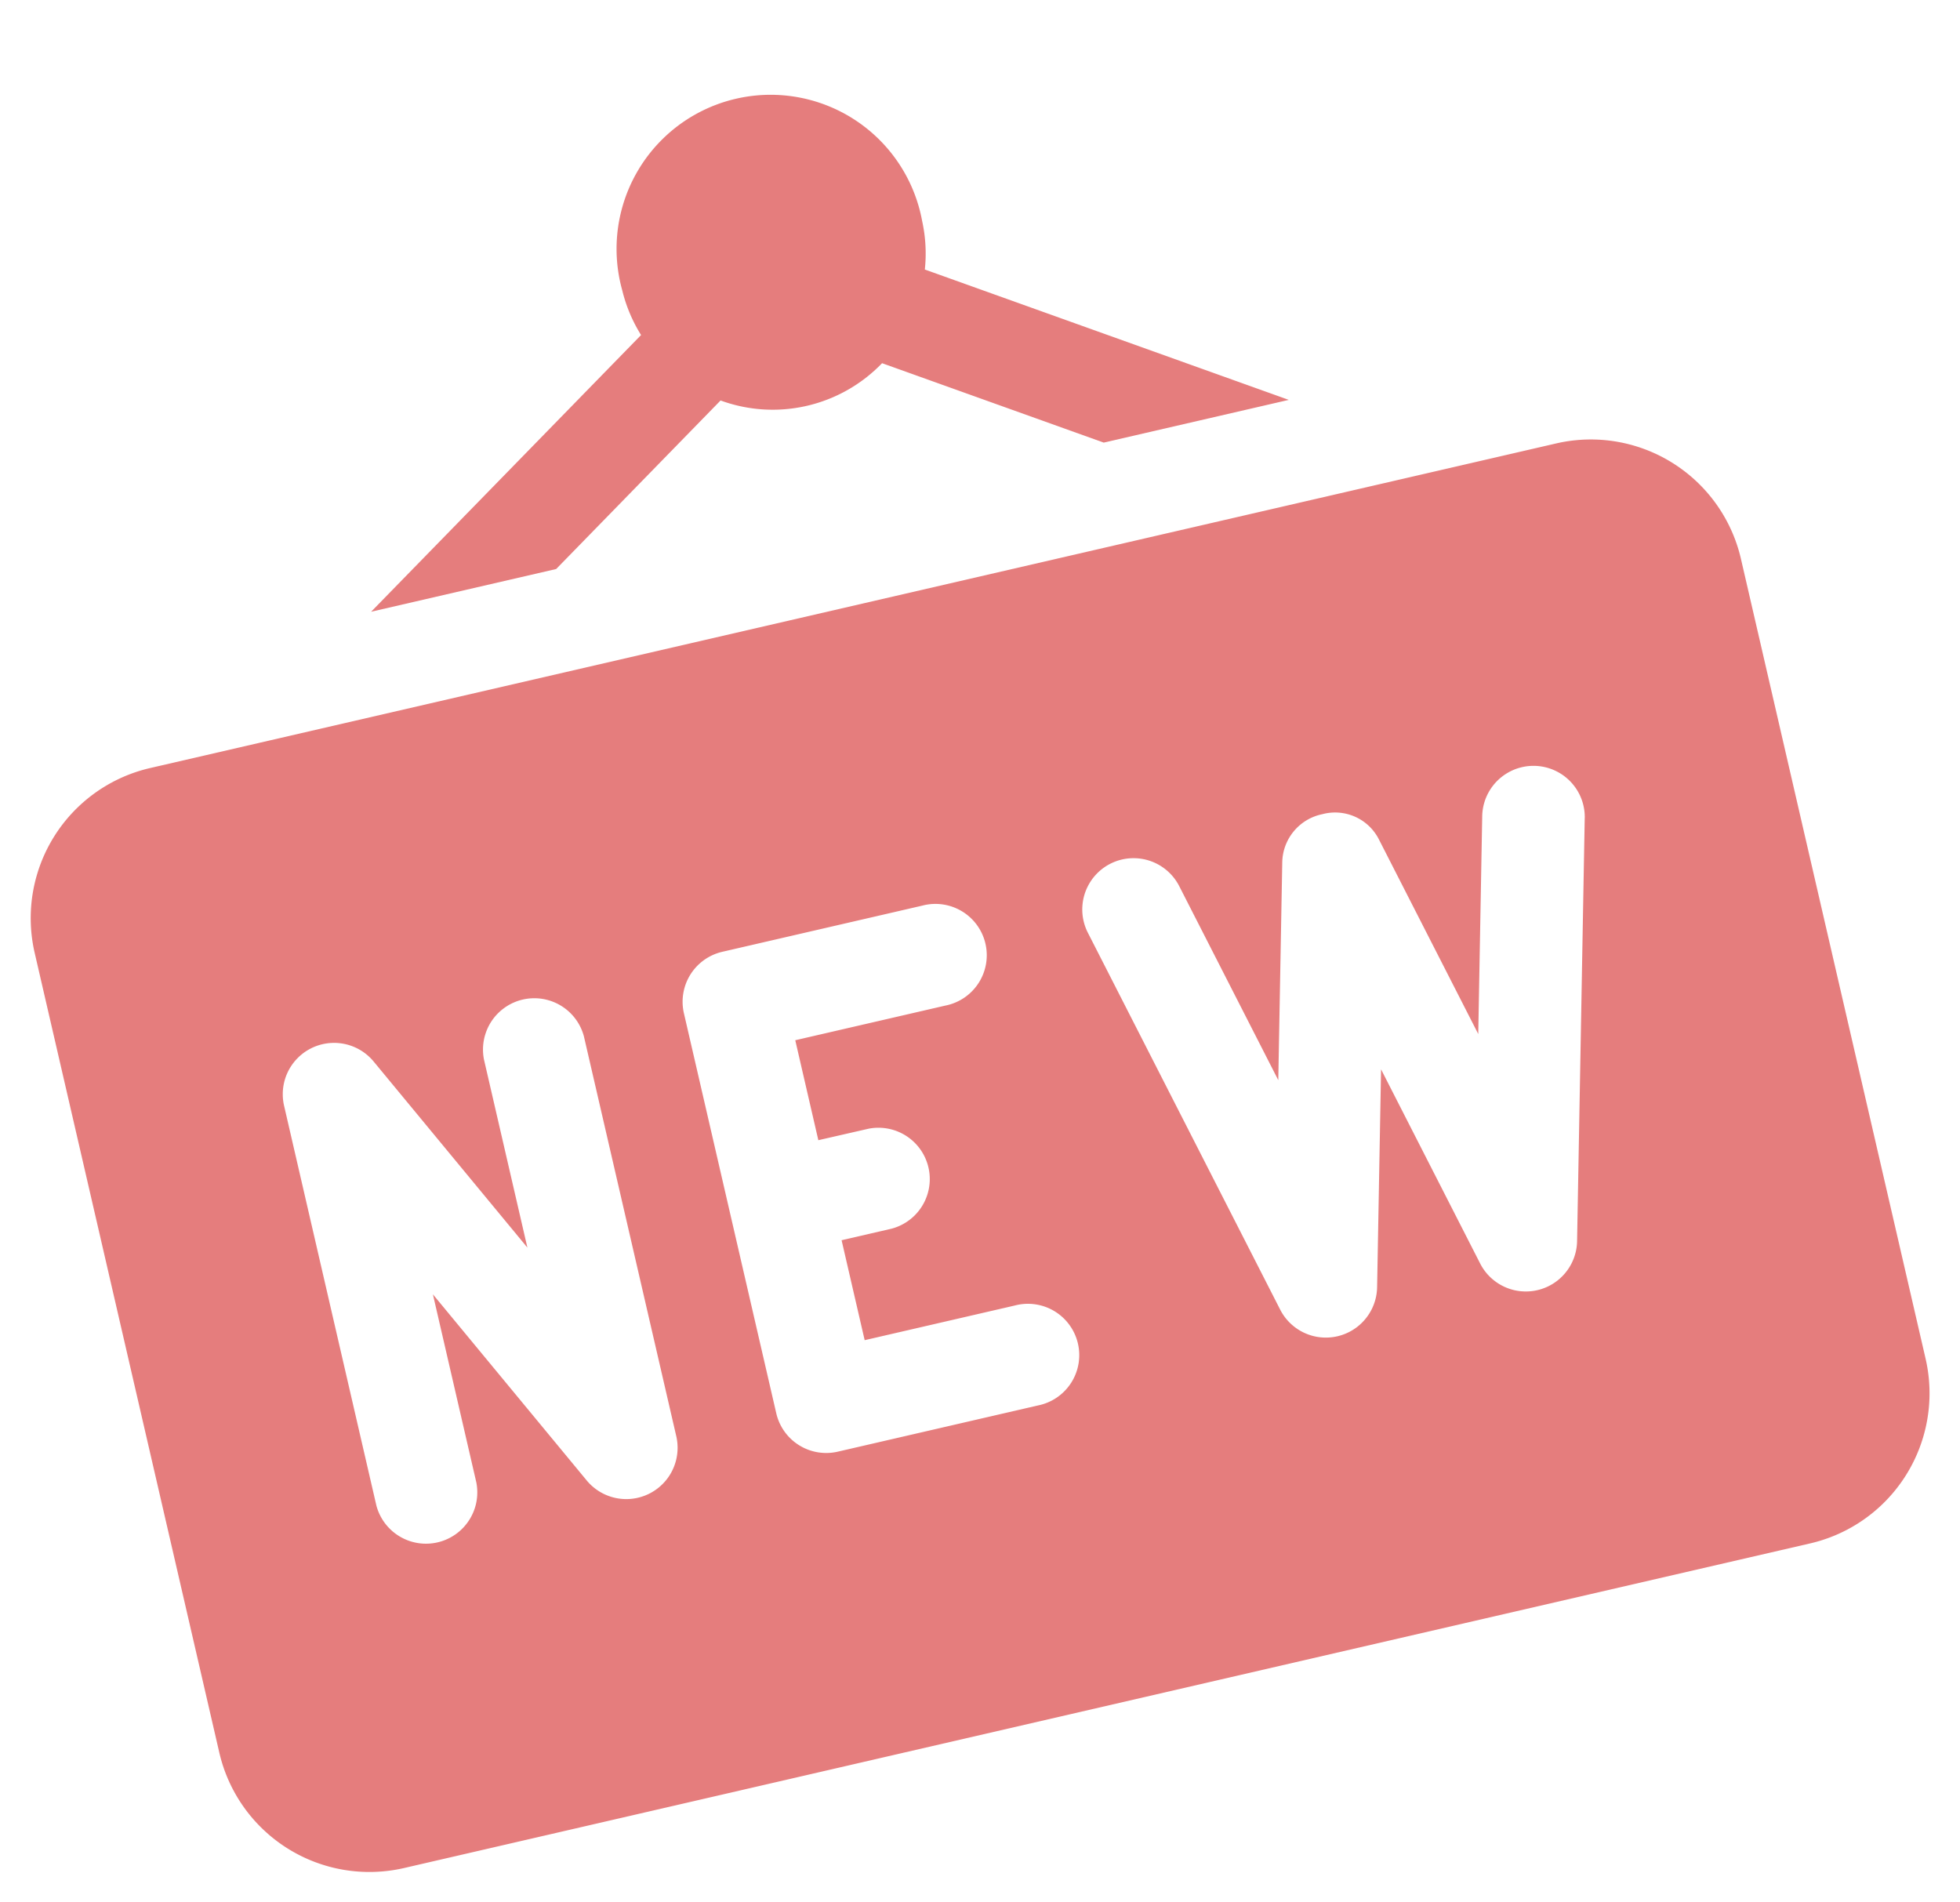 <svg xmlns="http://www.w3.org/2000/svg" width="36.894" height="35.809" viewBox="0 0 36.894 35.809"><g transform="translate(-2.172 5.701) rotate(-13)"><g transform="translate(0 9.656)"><path d="M30.063,166H2.9A2.9,2.9,0,0,0,0,168.9v15.45a2.9,2.9,0,0,0,2.9,2.9H30.063a2.9,2.9,0,0,0,2.9-2.9V168.9A2.9,2.9,0,0,0,30.063,166ZM9.721,180.485a.966.966,0,0,1-1.829.432L5.858,176.85v3.634a.966.966,0,0,1-1.931,0v-7.725a.966.966,0,0,1,1.829-.432l2.033,4.066v-3.634a.966.966,0,0,1,1.931,0Zm4.828-4.828a.966.966,0,0,1,0,1.931h-.966v1.931h2.9a.966.966,0,1,1,0,1.931H12.618a.965.965,0,0,1-.966-.966v-7.725a.965.965,0,0,1,.966-.966H16.48a.966.966,0,1,1,0,1.931h-2.9v1.931ZM29,172.993l-1.931,7.725a.965.965,0,0,1-1.873,0l-.995-3.98-.995,3.979a.965.965,0,0,1-1.873,0l-1.931-7.725a.965.965,0,1,1,1.873-.468l.995,3.978.995-3.978a.942.942,0,0,1,.939-.714.924.924,0,0,1,.934.714l.995,3.978.995-3.978a.965.965,0,1,1,1.873.468Z" transform="translate(0 -166)" fill="#e57d7d"/></g><g transform="translate(7.616 0)"><g transform="translate(0 0)"><path d="M129.914,19.793a2.858,2.858,0,0,0,.156-.9,2.9,2.9,0,1,0-5.794,0,2.859,2.859,0,0,0,.156.9l-6.123,3.932h3.575l3.729-2.395a2.857,2.857,0,0,0,3.12,0l3.729,2.395h3.575Z" transform="translate(-118.31 -16)" fill="#e57d7d"/></g></g></g></svg>